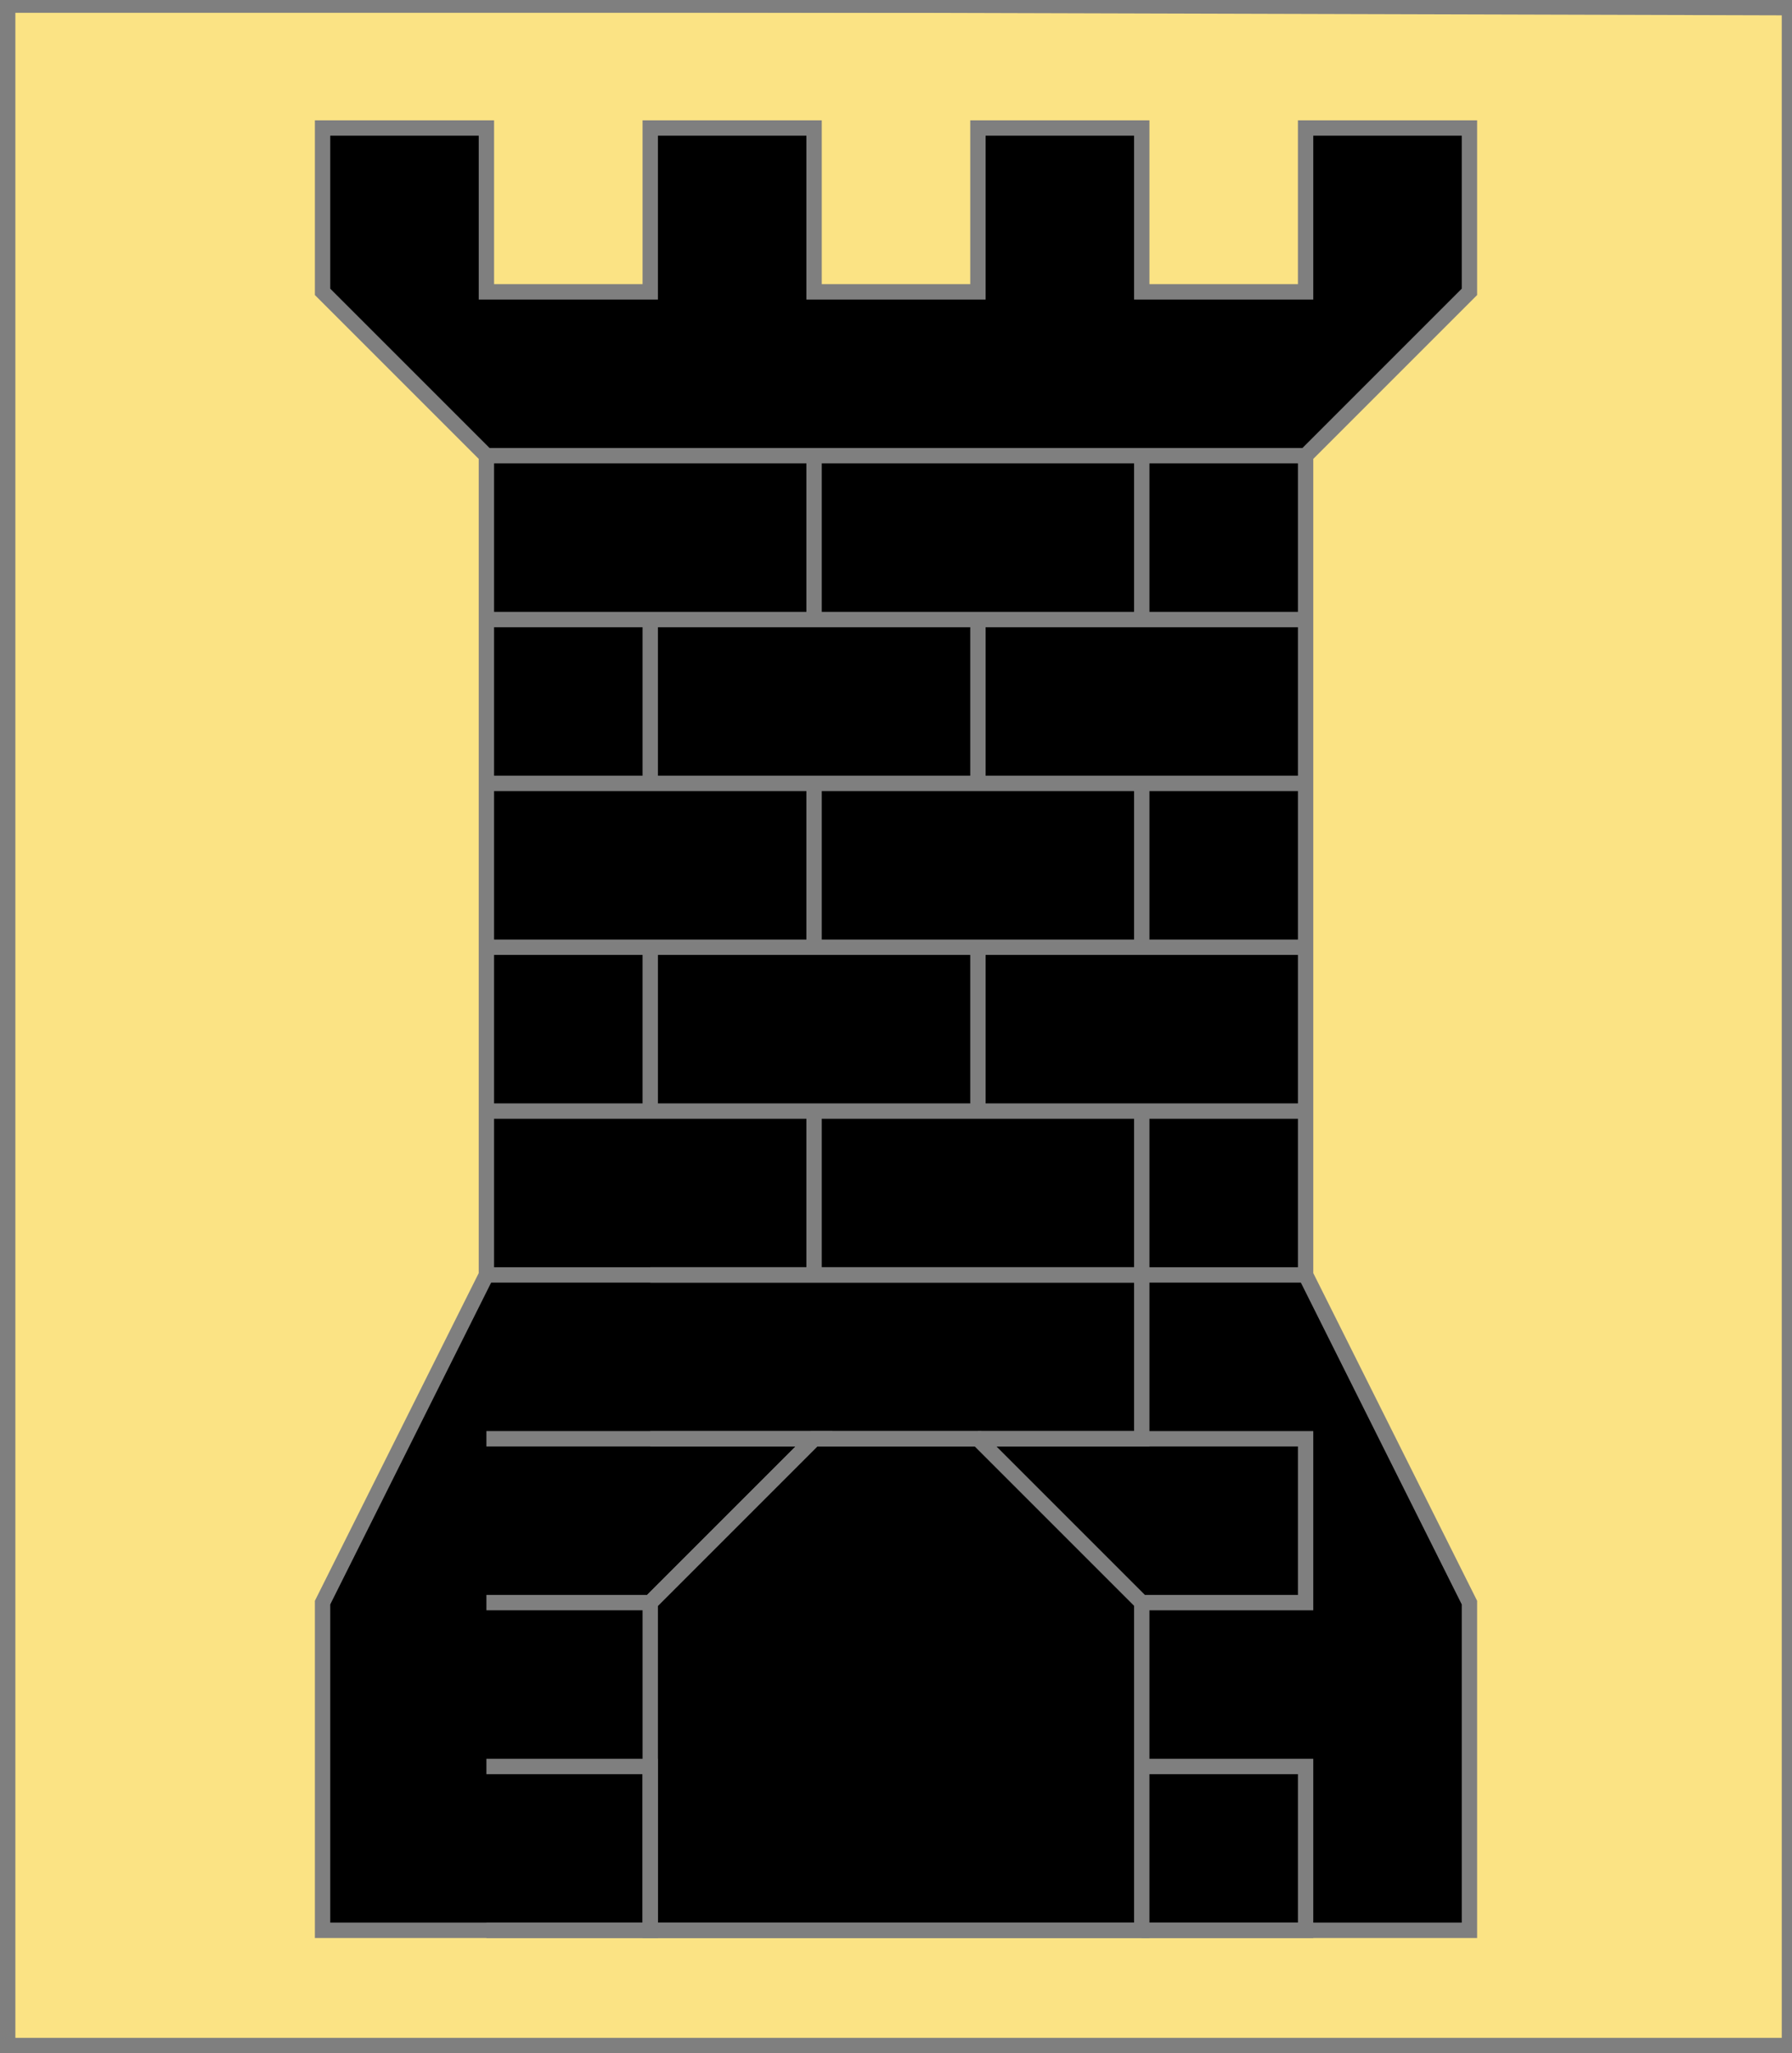 <?xml version="1.0" encoding="utf-8"?>
<!DOCTYPE svg PUBLIC "-//W3C//DTD SVG 20010904//EN"
                     "http://www.w3.org/TR/2001/REC-SVG-20010904/DTD/svg10.dtd">
<!-- (or (tour sable)) -->
<svg width="350" height="401"
     xml:lang="fr" xmlns="http://www.w3.org/2000/svg"
     xmlns:xlink="http://www.w3.org/1999/xlink">
<g>
<g>
<polygon points="1,401 350,400 350,1 1,1 " fill="#fbe384"/>
<polygon points="1,401 350,400 350,1 1,1 " stroke="#7f7f7f" stroke-width="3" fill-opacity="0.0"/>
</g>
<g>
<g fill="#000000">
<polygon points="63,25 95,25 95,57 127,57 127,25 159,25 159,57 191,57 191,25 223,25 223,57 255,57 255,25 287,25 287,57 255,89 255,249 287,313 287,377 63,377 63,313 95,249 95,89 63,57 "/>
</g>
<polygon points="63,25 95,25 95,57 127,57 127,25 159,25 159,57 191,57 191,25 223,25 223,57 255,57 255,25 287,25 287,57 255,89 255,249 287,313 287,377 63,377 63,313 95,249 95,89 63,57 " stroke="#7f7f7f" stroke-width="3" fill-opacity="0.0"/>
<polygon points="159,281 191,281 223,313 223,377 127,377 127,313 " stroke="#7f7f7f" stroke-width="3" fill-opacity="0.0"/>
<path d="M 95,89 L 255,89 " fill="none" stroke="#7f7f7f" stroke-width="3" fill-opacity="0.0"/>
<path d="M 159,89 L 159,121 " fill="none" stroke="#7f7f7f" stroke-width="3" fill-opacity="0.0"/>
<path d="M 223,89 L 223,121 " fill="none" stroke="#7f7f7f" stroke-width="3" fill-opacity="0.0"/>
<path d="M 95,121 L 255,121 " fill="none" stroke="#7f7f7f" stroke-width="3" fill-opacity="0.0"/>
<path d="M 127,121 L 127,153 " fill="none" stroke="#7f7f7f" stroke-width="3" fill-opacity="0.0"/>
<path d="M 191,121 L 191,153 " fill="none" stroke="#7f7f7f" stroke-width="3" fill-opacity="0.0"/>
<path d="M 95,153 L 255,153 " fill="none" stroke="#7f7f7f" stroke-width="3" fill-opacity="0.0"/>
<path d="M 159,153 L 159,185 " fill="none" stroke="#7f7f7f" stroke-width="3" fill-opacity="0.0"/>
<path d="M 223,153 L 223,185 " fill="none" stroke="#7f7f7f" stroke-width="3" fill-opacity="0.0"/>
<path d="M 95,185 L 255,185 " fill="none" stroke="#7f7f7f" stroke-width="3" fill-opacity="0.0"/>
<path d="M 127,185 L 127,217 " fill="none" stroke="#7f7f7f" stroke-width="3" fill-opacity="0.0"/>
<path d="M 191,185 L 191,217 " fill="none" stroke="#7f7f7f" stroke-width="3" fill-opacity="0.0"/>
<path d="M 95,217 L 255,217 " fill="none" stroke="#7f7f7f" stroke-width="3" fill-opacity="0.0"/>
<path d="M 159,217 L 159,249 " fill="none" stroke="#7f7f7f" stroke-width="3" fill-opacity="0.0"/>
<path d="M 223,217 L 223,249 " fill="none" stroke="#7f7f7f" stroke-width="3" fill-opacity="0.0"/>
<path d="M 95,249 L 255,249 " fill="none" stroke="#7f7f7f" stroke-width="3" fill-opacity="0.0"/>
<path d="M 127,249 L 223,249 L 223,281 L 127,281 " fill="none" stroke="#7f7f7f" stroke-width="3" fill-opacity="0.0"/>
<path d="M 95,281 L 159,281 L 127,313 L 95,313 " fill="none" stroke="#7f7f7f" stroke-width="3" fill-opacity="0.0"/>
<path d="M 191,281 L 255,281 L 255,313 L 223,313 " fill="none" stroke="#7f7f7f" stroke-width="3" fill-opacity="0.0"/>
<path d="M 95,345 L 127,345 L 127,377 L 95,377 " fill="none" stroke="#7f7f7f" stroke-width="3" fill-opacity="0.0"/>
<path d="M 223,345 L 255,345 L 255,377 L 223,377 " fill="none" stroke="#7f7f7f" stroke-width="3" fill-opacity="0.0"/>
</g>
</g>
<polygon points="1,0 350,1 350,400 1,400 " stroke="#7f7f7f" stroke-width="4" fill-opacity="0.0"/>
</svg>

